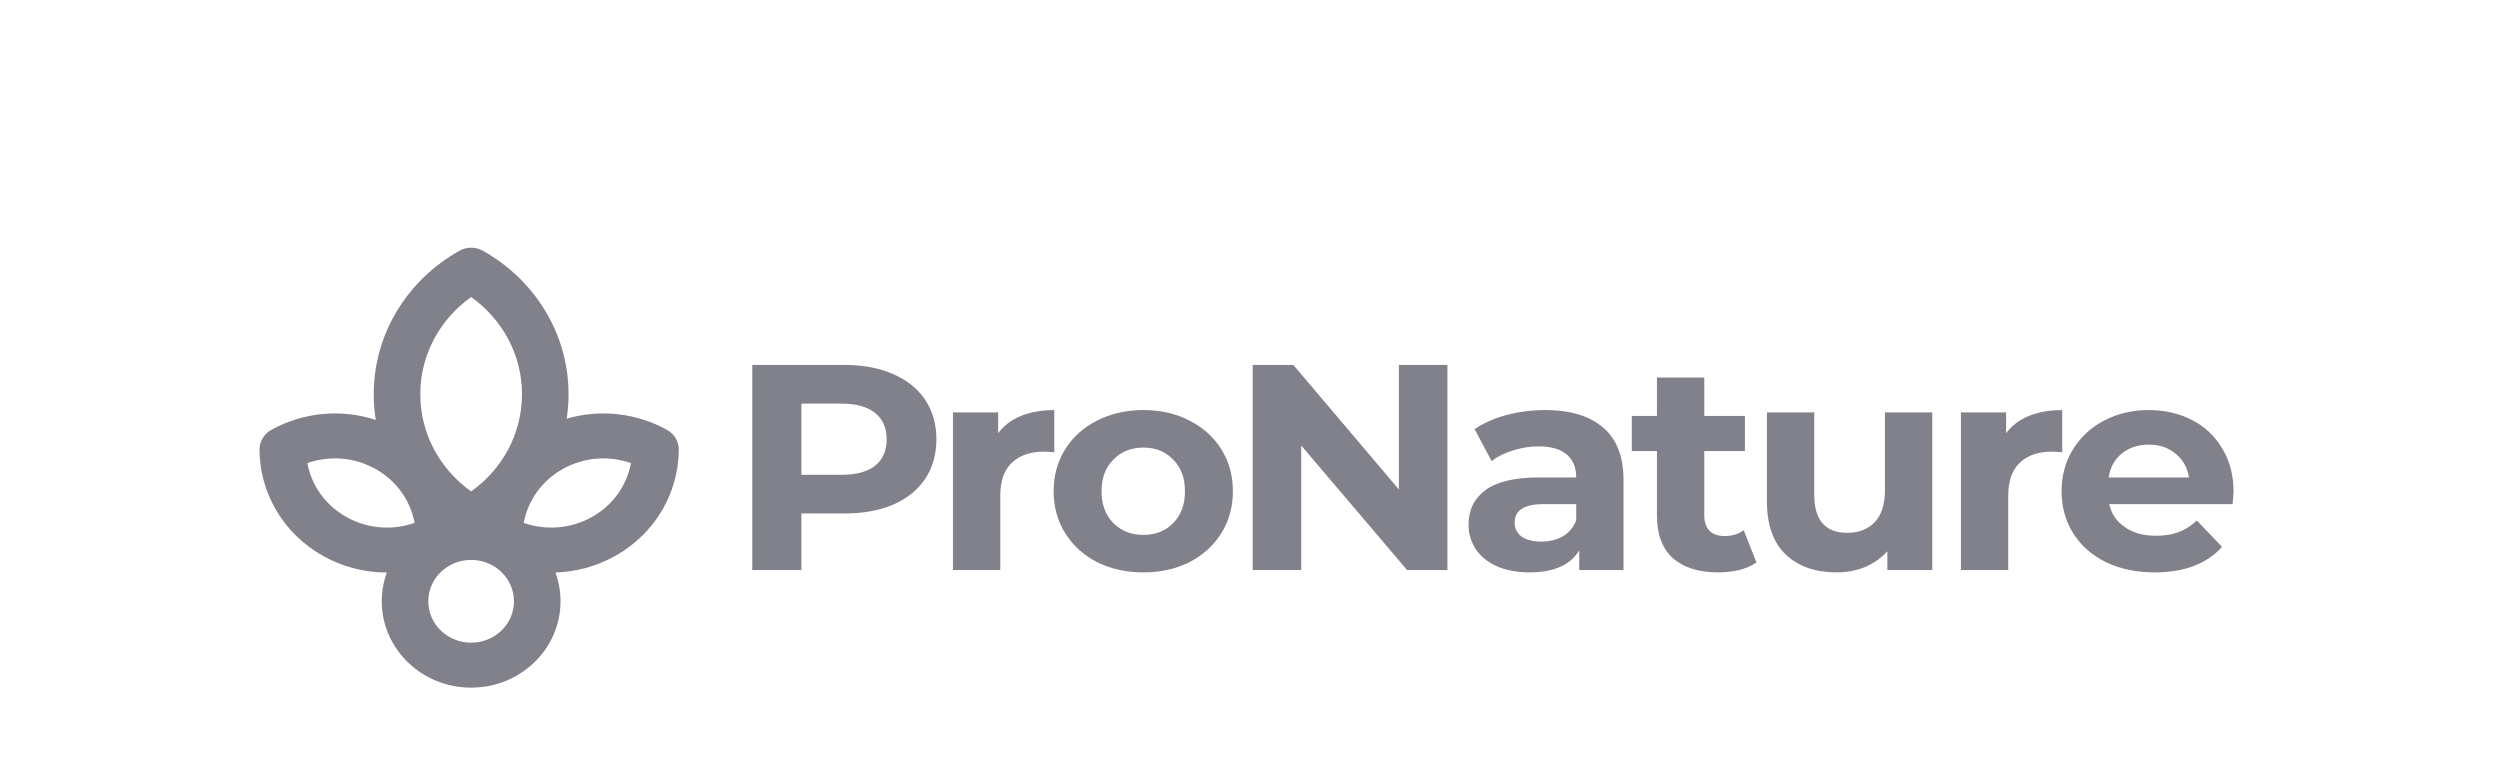 <svg width="211" height="65" viewBox="0 0 211 65" fill="none" xmlns="http://www.w3.org/2000/svg">
<path d="M71.248 30.8C72.836 30.8 74.21 31.056 75.371 31.567C76.548 32.078 77.452 32.803 78.084 33.743C78.715 34.683 79.031 35.796 79.031 37.082C79.031 38.351 78.715 39.464 78.084 40.42C77.452 41.36 76.548 42.085 75.371 42.596C74.21 43.091 72.836 43.338 71.248 43.338H67.639V48.111H63.492V30.8H71.248ZM71.018 40.074C72.263 40.074 73.211 39.818 73.859 39.307C74.508 38.78 74.832 38.038 74.832 37.082C74.832 36.109 74.508 35.367 73.859 34.856C73.211 34.328 72.263 34.065 71.018 34.065H67.639V40.074H71.018Z" fill="#81818B"/>
<path d="M84.245 36.562C84.722 35.919 85.363 35.433 86.165 35.103C86.984 34.774 87.922 34.609 88.981 34.609V38.17C88.537 38.137 88.238 38.12 88.084 38.12C86.941 38.12 86.045 38.434 85.397 39.06C84.748 39.67 84.424 40.593 84.424 41.83V48.111H80.43V34.807H84.245V36.562Z" fill="#81818B"/>
<path d="M96.504 48.309C95.053 48.309 93.748 48.02 92.587 47.443C91.444 46.85 90.548 46.033 89.899 44.995C89.251 43.956 88.927 42.777 88.927 41.459C88.927 40.14 89.251 38.961 89.899 37.922C90.548 36.884 91.444 36.076 92.587 35.499C93.748 34.906 95.053 34.609 96.504 34.609C97.954 34.609 99.252 34.906 100.395 35.499C101.539 36.076 102.435 36.884 103.084 37.922C103.732 38.961 104.056 40.14 104.056 41.459C104.056 42.777 103.732 43.956 103.084 44.995C102.435 46.033 101.539 46.85 100.395 47.443C99.252 48.02 97.954 48.309 96.504 48.309ZM96.504 45.143C97.528 45.143 98.364 44.814 99.013 44.154C99.678 43.478 100.011 42.58 100.011 41.459C100.011 40.338 99.678 39.447 99.013 38.788C98.364 38.112 97.528 37.774 96.504 37.774C95.48 37.774 94.635 38.112 93.97 38.788C93.304 39.447 92.971 40.338 92.971 41.459C92.971 42.58 93.304 43.478 93.97 44.154C94.635 44.814 95.48 45.143 96.504 45.143Z" fill="#81818B"/>
<path d="M122.163 30.8V48.111H118.758L109.823 37.601V48.111H105.727V30.8H109.157L118.067 41.31V30.8H122.163Z" fill="#81818B"/>
<path d="M130.396 34.609C132.529 34.609 134.168 35.103 135.311 36.093C136.455 37.065 137.026 38.541 137.026 40.519V48.111H133.289V46.454C132.538 47.691 131.139 48.309 129.091 48.309C128.032 48.309 127.11 48.136 126.325 47.789C125.558 47.443 124.969 46.965 124.559 46.355C124.15 45.745 123.945 45.053 123.945 44.278C123.945 43.041 124.423 42.069 125.378 41.36C126.351 40.651 127.845 40.297 129.859 40.297H133.033C133.033 39.456 132.769 38.813 132.239 38.368C131.71 37.906 130.917 37.675 129.859 37.675C129.125 37.675 128.399 37.791 127.683 38.021C126.983 38.236 126.385 38.532 125.89 38.912L124.457 36.216C125.208 35.705 126.103 35.309 127.144 35.029C128.203 34.749 129.287 34.609 130.396 34.609ZM130.089 45.712C130.772 45.712 131.377 45.564 131.906 45.267C132.435 44.954 132.811 44.5 133.033 43.907V42.547H130.294C128.655 42.547 127.836 43.066 127.836 44.105C127.836 44.599 128.032 44.995 128.425 45.292C128.834 45.572 129.389 45.712 130.089 45.712Z" fill="#81818B"/>
<path d="M148.244 47.468C147.852 47.748 147.365 47.962 146.785 48.111C146.222 48.242 145.624 48.308 144.993 48.308C143.355 48.308 142.083 47.905 141.179 47.097C140.291 46.289 139.847 45.102 139.847 43.536V38.071H137.723V35.103H139.847V31.864H143.841V35.103H147.271V38.071H143.841V43.486C143.841 44.047 143.986 44.484 144.276 44.797C144.583 45.094 145.01 45.242 145.556 45.242C146.188 45.242 146.725 45.077 147.169 44.748L148.244 47.468Z" fill="#81818B"/>
<path d="M163.082 34.807V48.111H159.293V46.528C158.764 47.105 158.132 47.55 157.398 47.864C156.664 48.16 155.871 48.309 155.017 48.309C153.208 48.309 151.775 47.806 150.716 46.8C149.658 45.795 149.129 44.303 149.129 42.324V34.807H153.123V41.755C153.123 43.898 154.053 44.97 155.913 44.97C156.869 44.97 157.637 44.674 158.218 44.08C158.797 43.47 159.088 42.572 159.088 41.385V34.807H163.082Z" fill="#81818B"/>
<path d="M169.316 36.562C169.793 35.919 170.434 35.433 171.235 35.103C172.054 34.774 172.994 34.609 174.052 34.609V38.17C173.608 38.137 173.309 38.12 173.156 38.12C172.012 38.12 171.116 38.434 170.468 39.06C169.819 39.67 169.495 40.593 169.495 41.83V48.111H165.501V34.807H169.316V36.562Z" fill="#81818B"/>
<path d="M188.513 41.508C188.513 41.557 188.488 41.904 188.436 42.547H178.017C178.204 43.371 178.648 44.022 179.348 44.5C180.048 44.978 180.918 45.217 181.959 45.217C182.676 45.217 183.307 45.118 183.853 44.921C184.417 44.707 184.937 44.377 185.415 43.931L187.54 46.157C186.243 47.592 184.348 48.309 181.856 48.309C180.304 48.309 178.93 48.02 177.735 47.443C176.54 46.85 175.619 46.033 174.97 44.995C174.321 43.956 173.998 42.777 173.998 41.459C173.998 40.156 174.313 38.986 174.945 37.947C175.593 36.892 176.472 36.076 177.581 35.499C178.708 34.906 179.962 34.609 181.345 34.609C182.693 34.609 183.913 34.889 185.006 35.45C186.098 36.01 186.951 36.818 187.566 37.873C188.197 38.912 188.513 40.123 188.513 41.508ZM181.37 37.527C180.466 37.527 179.706 37.774 179.092 38.269C178.477 38.763 178.102 39.439 177.965 40.297H184.75C184.613 39.456 184.237 38.788 183.623 38.293C183.009 37.782 182.258 37.527 181.37 37.527Z" fill="#81818B"/>
<path fill-rule="evenodd" clip-rule="evenodd" d="M40.748 21.16C40.139 20.82 39.389 20.82 38.781 21.16C34.459 23.575 31.544 28.094 31.544 33.273C31.544 34.011 31.603 34.735 31.717 35.442C28.742 34.466 25.52 34.821 22.889 36.286C22.28 36.625 21.905 37.253 21.905 37.932C21.909 41.514 23.835 45.005 27.285 46.93C28.978 47.874 30.826 48.322 32.648 48.323C32.371 49.082 32.22 49.899 32.22 50.749C32.22 54.774 35.597 58.037 39.764 58.037C43.931 58.037 47.308 54.774 47.308 50.749C47.308 49.897 47.157 49.079 46.879 48.318C48.592 48.266 50.318 47.817 51.908 46.93C55.358 45.005 57.285 41.514 57.287 37.932C57.288 37.253 56.913 36.625 56.304 36.286C53.777 34.879 50.704 34.496 47.829 35.333C47.932 34.661 47.985 33.973 47.985 33.273C47.985 28.094 45.07 23.575 40.748 21.16ZM35.472 33.273C35.472 29.91 37.158 26.925 39.764 25.068C42.371 26.925 44.056 29.91 44.056 33.273C44.056 36.635 42.371 39.62 39.764 41.477C37.158 39.62 35.472 36.635 35.472 33.273ZM47.511 39.574C49.326 38.563 51.422 38.445 53.253 39.085C52.911 40.937 51.758 42.632 49.944 43.643C48.13 44.655 46.033 44.773 44.202 44.133C44.544 42.281 45.697 40.586 47.511 39.574ZM25.941 39.085C27.771 38.445 29.868 38.562 31.682 39.574C33.496 40.586 34.649 42.281 34.991 44.132C33.16 44.773 31.064 44.655 29.25 43.643C27.436 42.632 26.282 40.937 25.941 39.085ZM36.148 50.749C36.148 48.821 37.767 47.257 39.764 47.257C41.761 47.257 43.38 48.821 43.38 50.749C43.38 52.678 41.761 54.242 39.764 54.242C37.767 54.242 36.148 52.678 36.148 50.749Z" fill="#81818B"/>
</svg>
